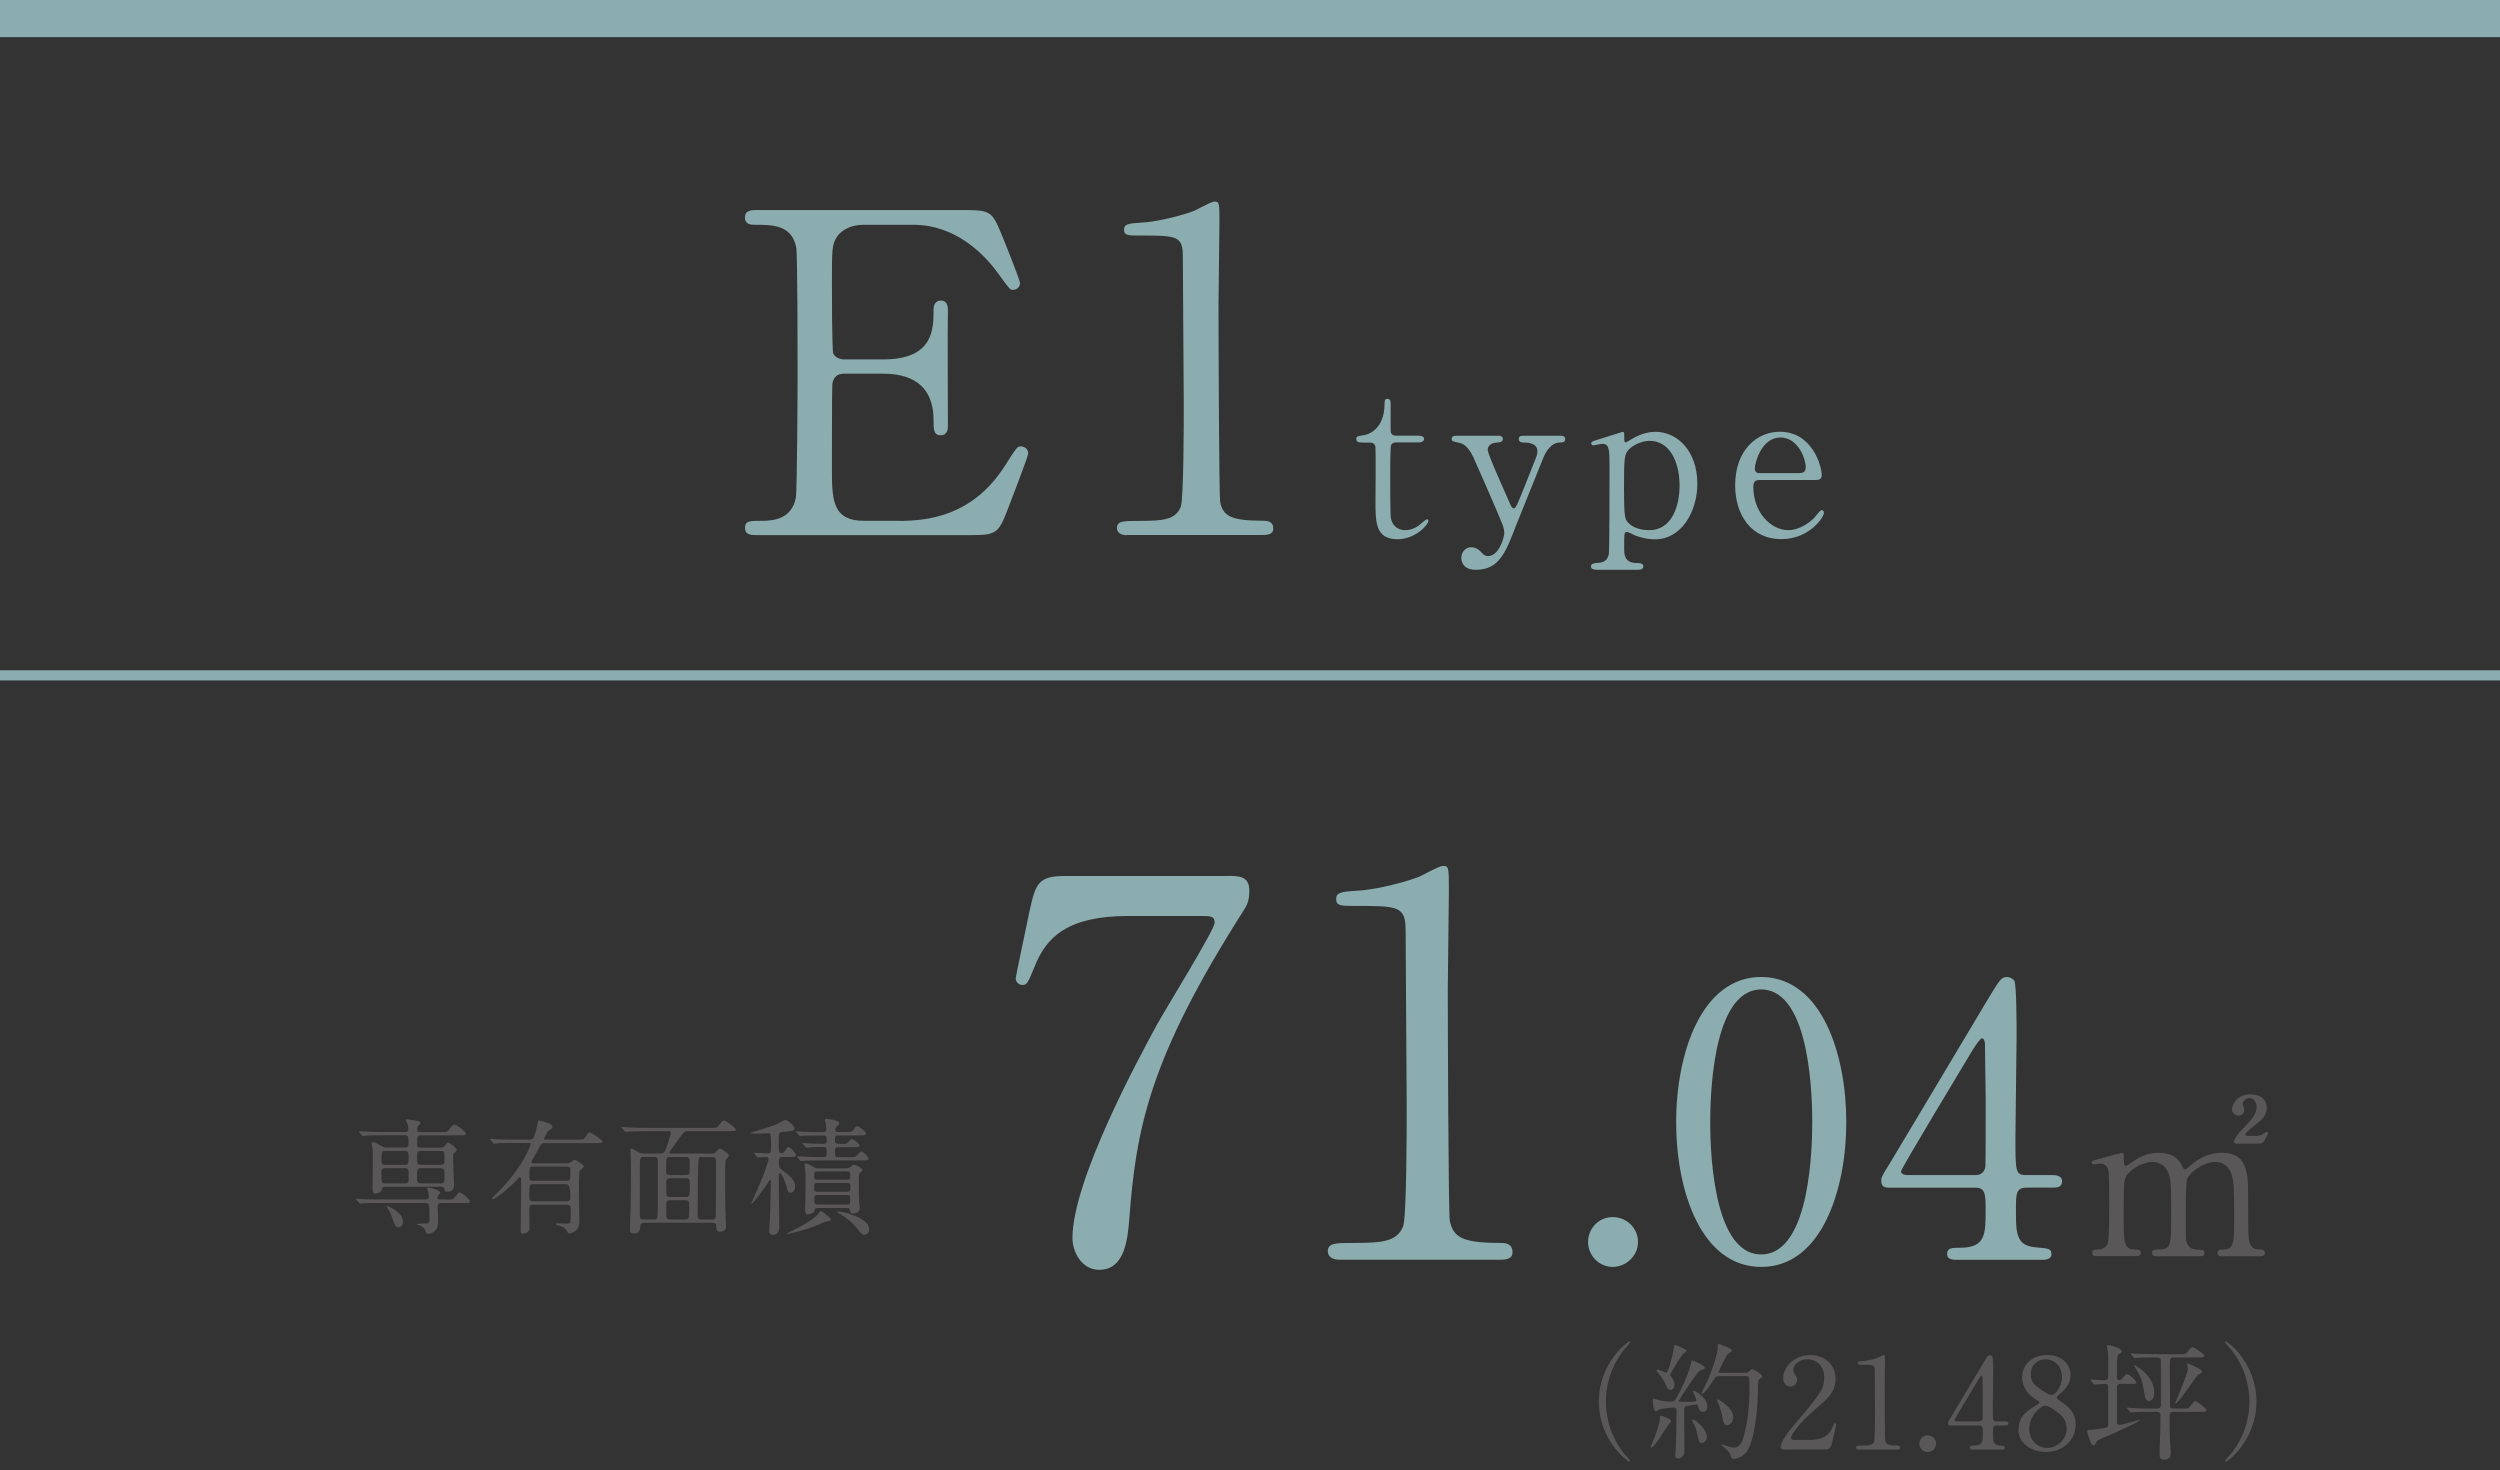 <svg viewBox="0 0 300.06 176.48" xmlns="http://www.w3.org/2000/svg"><rect x="0" y="0" width="300.06" height="176.48" fill="#333333" stroke="none"/><path d="m0 81.06h300.06" fill="#fff" stroke="#8cadaf" stroke-miterlimit="10" stroke-width="1.22"/><g fill="#8cadaf"><path d="m107.84 62.52c3.37 0 8.88-.48 12.79-6.64 1.34-2.09 1.45-2.3 1.87-2.3s.91.27.91.86c0 .27-1.93 5.35-2.25 6.15-1.34 3.48-1.39 3.64-4.87 3.64h-25.21c-.91 0-1.66 0-1.66-.86s.54-.86 2.03-.86c1.28 0 3.58-.16 4.07-2.78.16-.91.21-13.22.21-14.77 0-2.14 0-14.29-.16-15.25-.54-2.73-2.84-2.73-4.98-2.73-.37 0-1.18 0-1.18-.86 0-.91.75-.91 1.66-.91h24.4c3.32 0 3.58.11 4.66 2.73.32.75 2.3 5.67 2.3 6.05 0 .43-.37.8-.86.8-.32 0-.43-.11-1.66-1.82-1.66-2.35-5.14-5.99-10.27-5.99h-5.94c-2.09 0-3 1.07-3.21 1.39-.64.96-.64 1.44-.64 5.67 0 .7 0 7.97.16 8.4.32.64 1.12.7 1.28.7h4.71c6.05 0 6.05-3.64 6.05-5.99 0-.16 0-1.07.86-1.07.91 0 .86.91.86 1.34-.05 1.98 0 11.56 0 13.7 0 .27 0 1.12-.86 1.12s-.86-.7-.86-1.77c0-4.55-3.05-5.62-6.05-5.62h-4.71c-.91 0-1.28.54-1.39 1.23-.05.43-.05 9.26-.05 10.06 0 3.75 0 6.37 3.85 6.37h4.12z"/><path d="m135.29 64.24c-1.18 0-1.23-.7-1.23-.86 0-.86.8-.86 2.73-.86 2.89 0 4.28-.16 4.92-1.66.37-.91.37-10.33.37-12.2 0-2.57-.11-15.04-.11-17.87 0-2.52-.75-2.52-5.24-2.52-1.29 0-1.82 0-1.82-.7s.53-.75 2.19-.86c1.28-.05 3.96-.59 6.05-1.34.38-.11 2.19-1.18 2.62-1.18.59 0 .59.16.59 2.57 0 1.44-.11 8.35-.11 9.95 0 2.46.05 23.01.21 23.6.37 1.55 1.12 2.19 5.08 2.19.48 0 1.28 0 1.28.96 0 .75-.86.75-1.34.75h-16.21z"/><path d="m163.47 53.11c-.28 0-.68 0-.68-.41 0-.33.13-.35.86-.46.4-.05 2.53-.56 2.53-3.79 0-.23 0-.58.33-.58.4 0 .4.38.4.53v3.26c0 .23.08.63.63.63h2.68c.25 0 .71.05.71.4 0 .15-.15.41-.68.41h-2.71c-.08 0-.46.02-.58.33-.1.28-.1 3.11-.1 3.62 0 .76 0 4.8.08 5.16.33 1.42 1.49 1.42 1.75 1.42.53 0 1.14-.2 1.69-.63.15-.1.73-.68.91-.68.1 0 .15.1.15.2 0 .46-1.57 2.2-3.69 2.2-2.66 0-2.66-2-2.66-4.55 0-.08.05-5.56 0-6.42 0-.13-.03-.63-.63-.63h-.99z"/><path d="m179.85 52.3c.48 0 .53.25.53.38 0 .38-.43.43-.68.43-1.01.05-1.14.63-1.14.88 0 .56 2.28 5.51 2.71 6.55.13.33.3.48.43.48.15 0 .3-.3.4-.48.23-.46 1.64-4.05 2.07-5.13.33-.81.35-.91.35-1.26 0-1.04-1.29-1.04-1.77-1.04-.25 0-.46-.15-.46-.41 0-.4.33-.4.61-.4h4.4c.18 0 .56 0 .56.4s-.35.41-.63.41c-1.21 0-1.85 1.47-2.02 1.9-.18.4-3.19 7.96-3.29 8.17-1.19 3.11-2 5.21-4.78 5.21-1.62 0-1.75-1.11-1.75-1.42 0-.73.53-1.29 1.16-1.29.68 0 1.04.38 1.34.71.23.25.41.35.71.35 1.29 0 1.95-2.17 1.95-2.81 0-.25-.08-.56-.15-.81-.25-.73-3.26-7.61-3.56-8.24-.28-.61-.86-1.57-1.64-1.72-.81-.18-.96-.18-.96-.48 0-.38.4-.38.61-.38h5.01z"/><path d="m191.63 68.38c-.23 0-.68-.05-.68-.4 0-.38.48-.4.91-.43.61-.03 1.09-.28 1.24-1.06.08-.48.08-8.75.08-10.29 0-2.22 0-2.93-.88-2.93-.15 0-.91.18-1.09.18-.13 0-.23-.13-.23-.23 0-.18.1-.23.58-.38.28-.08 3.13-1.01 3.21-1.01.18 0 .18.2.18.71 0 .38 0 .56.2.56.03 0 .81-.46.89-.51.48-.28 1.49-.76 2.65-.76 2.63 0 5.03 2.3 5.03 6.22 0 3.34-1.9 6.68-5.06 6.68-1.11 0-2.07-.33-2.45-.48-.15-.08-.76-.4-.94-.4-.33 0-.33.08-.33 2.07 0 .46 0 1.57 1.26 1.64.71.03 1.04.05 1.04.43s-.48.4-.73.4h-4.88zm3.95-14.51c-.63.61-.66 1.04-.66 4.7s.1 3.79.63 4.3c.78.71 2 .76 2.4.76 2.83 0 3.64-3.11 3.64-5.33 0-2.98-1.26-5.39-3.59-5.39-.81 0-1.79.38-2.43.96z"/><path d="m211.25 57.61c-.33 0-.81 0-.81.81 0 3.08 2.1 5.21 4.2 5.21 1.16 0 2.28-.68 3.06-1.42.15-.13.73-.99.96-.99.13 0 .25.13.25.33 0 .56-1.77 3.16-5.11 3.16-3.54 0-5.54-2.81-5.54-6.47 0-4.2 2.6-6.42 5.36-6.42 3.92 0 5.03 4.15 5.03 5.21 0 .46-.25.58-.76.58h-6.65zm4.65-.83c.56 0 .83-.13.83-.73 0-.96-.91-3.54-3.03-3.54-2.35 0-3.08 3.16-3.08 3.72s.43.56.66.56h4.63z"/></g><path d="m53.59 143.98c.7 0 .77 0 .99-.27.42-.55.47-.61.59-.61.23 0 1.23.86 1.23 1.08s-.08.21-.8.21h-2.61c-.12 0-.46 0-.46.41 0 .24.05 1.58.05 1.74 0 .35 0 .82-.38 1.18-.23.23-.59.38-.8.38-.2 0-.24-.11-.35-.41-.06-.15-.18-.47-.89-.68-.05-.02-.17-.06-.17-.09 0-.04.59-.06.68-.06.82 0 .88 0 .88-.56 0-1.9-.02-1.91-.49-1.91h-5.6c-1.33 0-1.77.03-1.91.03-.06.01-.27.04-.32.04-.06 0-.09-.04-.14-.11l-.3-.35c-.04-.06-.06-.08-.06-.09 0-.03.02-.05.06-.05.11 0 .56.05.67.06.74.03 1.36.04 2.08.04h5.63c.21 0 .3-.12.3-.27 0-.2-.05-.5-.08-.68-.01-.06-.12-.3-.12-.36s.03-.11.21-.11c.17 0 1.36.32 1.36.61 0 .08-.24.33-.27.39s-.06.15-.06.24c0 .18.12.18.26.18h.82zm-.67-6.25c.26 0 .36-.08.46-.2.26-.36.29-.39.39-.39.2 0 1.05.65 1.05.86 0 .12-.03.15-.32.41-.08.06-.12.17-.12.46 0 .55.12 2.96.12 3.46s-.44.71-.77.71c-.3 0-.35-.12-.41-.36-.05-.2-.18-.24-.44-.24h-6.6c-.36 0-.41.14-.46.36-.09.42-.71.47-.76.47-.35 0-.35-.44-.35-.58 0-.53.04-2.85.04-3.32 0-1.03 0-1.33-.08-1.82-.02-.06-.08-.32-.08-.36 0-.08.03-.11.09-.11.24 0 .62.18.85.33.41.26.52.32.83.32h2.2c.12 0 .46 0 .46-.36 0-1 0-1.11-.47-1.11h-2.73c-1.33 0-1.73.03-1.93.05-.05 0-.27.03-.32.03-.06 0-.08-.03-.14-.09l-.29-.35q-.06-.08-.06-.11s.02-.03.05-.03c.11 0 .58.05.67.05.74.03 1.37.06 2.08.06h2.76c.26 0 .36-.09.36-.3 0-.09.03-.41-.12-.74-.08-.17-.18-.36-.18-.41 0-.06.05-.09.12-.09.05 0 1 .14 1.14.17.24.06.5.11.5.3 0 .08-.15.23-.26.32-.08.08-.12.18-.12.38 0 .3.08.38.35.38h2.49c.71 0 .79 0 1.05-.38.15-.23.38-.52.59-.52.26 0 1.37.86 1.37 1.08s-.27.21-.82.21h-4.58c-.47 0-.47.18-.47.99 0 .23 0 .49.47.49h2.38zm-6.7 2.48c-.24 0-.44.14-.44.36 0 1.35 0 1.46.46 1.46h2.37c.44 0 .44-.23.44-.64 0-1.05 0-1.18-.44-1.18h-2.38zm.01-2.07c-.44 0-.44.14-.44 1.03 0 .39 0 .64.44.64h2.37c.44 0 .44-.14.44-1.03 0-.39 0-.64-.44-.64zm2.13 8.48c0 .44-.24.67-.53.67-.35 0-.39-.11-.77-1.14-.15-.44-.3-.79-.61-1.24-.03-.05-.06-.09-.06-.12s.03-.03.06-.03c.2.03 1.91.73 1.91 1.87zm4.53-6.81c.46 0 .46-.21.46-.65 0-.91 0-1.02-.46-1.02h-2.37c-.46 0-.46.21-.46.65 0 .91 0 1.02.46 1.02zm0 2.22c.46 0 .46-.05.46-1.15 0-.44 0-.67-.46-.67h-2.37c-.46 0-.46.08-.46 1.17 0 .44 0 .65.46.65z" fill="#595757"/><path d="m63.95 144.58c-.39 0-.42.24-.42.58s.03 1.88.03 2.23c0 .55-.61.67-.74.67-.33 0-.33-.14-.33-.67 0-.73.06-4.25.06-5.05 0-.14 0-.73-.01-.85 0-.09-.02-.2-.14-.2-.08 0-.11.04-.42.39-.64.7-2.47 2.24-2.81 2.24-.03 0-.11 0-.11-.06s.11-.17.23-.29c1.12-1.12 1.26-1.26 1.93-2.09 2.02-2.5 2.47-4.14 2.47-4.17 0-.12-.11-.12-.23-.12h-1.94c-.42 0-1.05 0-1.59.02-.09.01-.53.06-.62.06-.06 0-.08-.02-.15-.11l-.3-.36s-.06-.06-.06-.08c0-.03.03-.05.06-.05.08 0 .41.05.49.05.71.05 1.55.06 2.26.06h1.96c.12 0 .29 0 .39-.12.24-.24.52-1.58.55-1.76.08-.39.08-.44.17-.44s.73.21.97.29c.38.11.65.26.65.5 0 .21-.18.3-.41.41-.2.09-.59.99-.59 1.03 0 .09.09.09.18.09h3.82c.7 0 .77 0 .94-.27.33-.53.36-.59.55-.59.2 0 1.56.97 1.56 1.11 0 .17-.36.17-.82.17h-6.17c-.36 0-.42.09-.86.94-.11.21-.7 1.15-.7 1.29 0 .2.15.2.29.2h3.94c.18 0 .3 0 .42-.09.38-.29.41-.33.55-.33.15 0 1.08.59 1.08.79 0 .11-.47.46-.52.58-.08.14-.08 2.7-.08 3.06 0 .41.06 2.37.06 2.82 0 .24 0 .76-.3 1.12s-.82.47-.93.47c-.12 0-.14-.03-.27-.33-.03-.06-.26-.33-.5-.47-.11-.06-.83-.2-.83-.33 0-.08.08-.09.12-.09.17 0 1 .03 1.18.03.39 0 .46-.08.47-.44 0-.14.02-1.11.02-1.3 0-.21 0-.52-.44-.52h-4.08zm4.07-.4c.44 0 .44-.29.44-.44q0-1.61-.46-1.61h-4c-.47 0-.47.02-.47 1.59 0 .17 0 .46.42.46zm-.02-2.46c.46 0 .46-.11.46-1.14 0-.32 0-.56-.44-.56h-4.02c-.46 0-.46.12-.46 1.24 0 .2 0 .46.44.46z" fill="#595757"/><path d="m77.35 146.76c-.3 0-.5.06-.5.47 0 .8-.59.82-.71.82-.53 0-.53-.27-.53-.44 0-.47.08-2.5.09-2.91.03-1.18.03-4 .03-5.28 0-.21-.06-1.18-.06-1.32 0-.15.01-.23.09-.23.11 0 .18.03.89.42.18.11.36.15.59.15h2.08c.33 0 .46-.15.61-.56.42-1.11.58-1.82.58-1.93 0-.17-.11-.18-.3-.18h-2.91c-.44 0-1.02.02-1.59.03-.11 0-.53.05-.62.05-.06 0-.11-.05-.15-.11l-.3-.35s-.06-.06-.06-.08c0-.03.03-.05.06-.05.11 0 .58.05.68.05.96.05 1.55.06 2.06.06h7.93c.68 0 .74 0 .91-.21.39-.53.49-.68.68-.68.26 0 1.44.97 1.44 1.09 0 .2-.3.2-.8.2h-5c-.36 0-.44.06-.85.64-.21.3-1.35 1.82-1.35 1.93s.12.11.18.11h4.99c.15 0 .24 0 .38-.14.36-.39.41-.44.53-.44.18 0 1.06.58 1.06.8 0 .12-.03.17-.27.41-.14.14-.15.33-.15.49 0 .18-.03 1.23-.03 1.88 0 1.14.02 2.58.03 3.5.02.38.08 2 .08 2.34 0 .42-.47.55-.7.55-.45 0-.45-.23-.47-.58 0-.24 0-.5-.42-.5h-8.17zm1.13-.39c.38 0 .44-.08.46-.93.01-.49.01-5.37.01-6.05 0-.3-.01-.53-.46-.53h-1.23c-.26 0-.44.06-.46.68-.01.61-.01 1.18-.01 6.29 0 .5.2.53.47.53h1.21zm3.81-5.34c.49 0 .49-.05.49-1.27 0-.7 0-.89-.47-.89h-1.9c-.46 0-.46.01-.46 1.73 0 .35.18.44.44.44h1.9zm-1.89.39c-.42 0-.44.29-.44.49 0 .26 0 1.47.05 1.56.11.2.3.2.44.2h1.85c.44 0 .49-.08.49-1.29 0-.79 0-.96-.46-.96zm.04 2.64c-.23 0-.47.05-.47.46 0 .2 0 1.43.01 1.53.05.32.32.32.46.32h1.82c.44 0 .44-.27.44-.65 0-.14.03-.8.03-.96 0-.61-.11-.7-.44-.7zm3.87-5.2c-.47 0-.49.01-.52 1.46-.05 1.65-.05 3.81-.05 5.51 0 .5.2.55.44.55h1.33c.41 0 .41-.24.41-.74 0-.86.02-5.17.02-6.14 0-.47-.06-.62-.46-.62h-1.18z" fill="#595757"/><path d="m93.96 138.86c-.47 0-.47.2-.47.65 0 .52.02.64.33.88.86.64 1.62 1.21 1.62 2 0 .52-.32.77-.58.77-.23 0-.33-.18-.42-.58-.12-.61-.62-1.77-.85-1.77-.08 0-.11.06-.11.15v1.7c0 .62.05 3.66.05 4.31 0 .49 0 1.24-.77 1.24-.36 0-.44-.2-.44-.5 0-.27.11-1.83.12-2.18.01-.44.08-3.15.08-3.69 0-.09 0-.2-.09-.2-.06 0-.09.05-.27.33-.39.62-1.76 2.49-1.93 2.49-.05 0-.06-.01-.06-.04.21-.49.52-1.15.67-1.5.96-2.18 1.41-3.59 1.41-3.81s-.15-.24-.32-.24c-.14 0-.83.06-.94.06-.05 0-.09-.03-.14-.09l-.29-.35q-.06-.08-.06-.11s.03-.03.04-.03c.23 0 1.33.08 1.59.08.41 0 .41-.18.41-.79 0-1.61-.01-1.62-.36-1.62-.21 0-1.27.05-1.52.05-.12 0-.56-.02-.56-.09 0-.05.21-.09.3-.12.76-.24 2-.59 2.76-.9.17-.08 1.03-.55 1.09-.55.23 0 1.12.71 1.12 1.03 0 .08-.05.2-.18.26-.09.05-1.11.14-1.32.17-.41.06-.41.08-.41 1.58 0 .65 0 .97.33.97.14 0 .29-.11.38-.24.33-.46.36-.5.49-.5.2 0 .88.71.88.97 0 .21-.29.21-.82.21h-.77zm5.78 7.52c0 .12-.06.14-.59.23-.21.05-1.09.46-1.27.53-1.38.53-3.19.97-3.37.97-.02 0-.05 0-.05-.03 0-.06.02-.06.74-.42 1.65-.82 2.78-1.59 3.08-2.06.05-.09.14-.23.2-.23.2 0 .47.23.65.39.55.47.61.5.61.62zm1.12-9.07c.41 0 .59 0 .71-.05s.53-.55.64-.55c.24 0 .96.56.96.77s-.3.21-.8.21h-1.76c-.38 0-.39.14-.39.58 0 .56.04.62.41.62h1.32c.42 0 .62 0 .73-.06.14-.06.55-.64.68-.64.23 0 .89.65.89.88 0 .21-.29.21-.82.21h-5.05c-1.33 0-1.77.03-1.91.05-.06 0-.29.03-.33.03s-.08-.03-.12-.09l-.3-.35q-.06-.08-.06-.11s.01-.03.04-.03c.11 0 .58.04.68.04.74.05 1.37.06 2.08.06h.38c.38 0 .38-.15.38-.7 0-.23 0-.5-.33-.5-.47 0-1.37-.03-1.85.05-.03 0-.18.03-.21.03-.06 0-.09-.03-.14-.09l-.3-.35s-.06-.08-.06-.11.02-.03.06-.03c.08 0 .47.03.55.05.14 0 1.64.06 1.77.06.38 0 .52-.03.52-.44 0-.46-.06-.56-.39-.56h-.58c-1.32 0-1.76.03-1.91.03-.05.02-.27.05-.32.05-.06 0-.09-.05-.14-.11l-.29-.35s-.08-.08-.08-.09c0-.03.03-.05.06-.05.11 0 .58.05.67.06.74.03 1.37.05 2.08.05h.47c.27 0 .38-.09.38-.33 0-.11-.05-.62-.09-.85-.02-.09-.09-.23-.09-.3 0-.09.11-.11.17-.11.2 0 1.56.14 1.56.53 0 .12-.03.14-.3.39-.09.09-.17.29-.17.39 0 .27.23.27.39.27h.82c.7 0 .77 0 .97-.26.29-.39.32-.44.44-.44.26 0 1.06.67 1.06.88 0 .23-.38.23-.99.23h-2.31c-.42 0-.42.14-.42.58 0 .2 0 .42.39.42h.26zm.79 2.9c.18 0 .35-.05.5-.21.15-.17.18-.2.32-.2.24 0 1.05.42 1.05.64 0 .09-.03.11-.26.3-.18.17-.18.26-.18.73 0 1.41-.02 2.32.06 2.97.02.12.06.41.06.55 0 .44-.44.67-.76.67-.36 0-.39-.18-.41-.36-.04-.32-.24-.32-.38-.32h-3.46c-.32 0-.36.08-.42.29-.11.41-.64.49-.79.49-.35 0-.35-.32-.35-.58 0-.09.02-.52.03-.79.02-.49.02-2.37.02-2.97 0-.33 0-.64-.02-.86-.01-.11-.09-.65-.09-.77s.03-.15.14-.15c.21 0 .35.08.83.36.32.2.42.23.73.23h3.38zm-3.52.39c-.41 0-.41.09-.41.67 0 .32.24.32.41.32h3.53c.39 0 .39-.09.39-.67 0-.32-.24-.32-.39-.32zm-.03 1.38c-.38 0-.38.2-.38.5 0 .36 0 .56.38.56h3.59c.38 0 .38-.2.38-.5 0-.36 0-.56-.38-.56zm.04 1.46c-.21 0-.41.02-.41.35 0 .7.03.79.42.79h3.5c.39 0 .39-.12.39-.61 0-.39 0-.53-.39-.53h-3.52zm6.18 4.11c0 .26-.12.64-.55.64-.2 0-.35-.03-.7-.5-.41-.58-1.23-1.4-2.25-1.99-.04-.03-.39-.23-.39-.26s.04-.03.09-.03c.46 0 1.23.2 1.68.36 1.68.61 2.11 1.2 2.11 1.77z" fill="#595757"/><path d="m147.3 105.13c1.39 0 2.65 0 2.65 1.77 0 1.26-.32 1.83-.7 2.4-11.31 17.76-12.89 26.1-13.71 37.04-.19 2.28-.5 6.07-3.6 6.07-2.15 0-3.22-2.21-3.22-3.79 0-6.95 7.9-21.49 10.05-25.47 1.07-1.96 7.02-11.57 7.02-12.39s-.51-.82-1.64-.82h-8.72c-7.27 0-9.86 2.53-11.25 6.07-.82 2.02-.95 2.21-1.45 2.21-.44 0-.82-.32-.82-.82 0-.19 1.45-7.02 1.64-7.96.76-3.48 1.07-4.3 4.36-4.3h19.4z" fill="#8cadaf"/><path d="m160.82 151.2c-1.39 0-1.45-.82-1.45-1.01 0-1.01.95-1.01 3.22-1.01 3.41 0 5.06-.19 5.81-1.96.44-1.07.44-12.2.44-14.41 0-3.03-.13-17.76-.13-21.11 0-2.97-.88-2.97-6.19-2.97-1.52 0-2.15 0-2.15-.82s.63-.88 2.59-1.01c1.52-.06 4.68-.7 7.14-1.58.44-.13 2.59-1.39 3.1-1.39.7 0 .7.19.7 3.03 0 1.71-.13 9.86-.13 11.76 0 2.91.06 27.18.25 27.87.44 1.83 1.33 2.59 6 2.59.57 0 1.52 0 1.52 1.14 0 .88-1.01.88-1.58.88h-19.15z" fill="#8cadaf"/><path d="m190.61 149.07c0-1.63 1.27-2.99 2.95-2.99s3.04 1.32 3.04 2.99-1.45 2.99-3.04 2.99-2.95-1.32-2.95-2.99z" fill="#8cadaf"/><path d="m211.39 152.06c-7.17 0-10.21-9.03-10.21-17.38s3.08-17.42 10.21-17.42c7.35.05 10.21 9.44 10.21 17.42s-2.9 17.38-10.21 17.38zm0-33.3c-6.03 0-6.12 13.61-6.12 15.92 0 1.86 0 15.92 6.12 15.88 6.03 0 6.12-13.52 6.12-15.88 0-1.91 0-15.92-6.12-15.92z" fill="#8cadaf"/><path d="m246.41 141.04c.27 0 1.09.04 1.09.73 0 .77-.68.77-1.09.77h-3.13c-1.32 0-1.32.73-1.32 2.68 0 2.77 0 4.31 2.4 4.49 1.5.14 1.86.14 1.86.82s-.82.68-1.22.68h-10.21c-.36 0-1.09-.04-1.09-.68 0-.77.59-.77 1.54-.77 3.08 0 3.08-1.63 3.08-4.49 0-1.86 0-2.72-1.22-2.72h-10.21c-.54 0-1.09 0-1.09-.82 0-.45.09-.59.91-1.91 1-1.68 11.7-19.55 11.98-20.05 1.36-2.22 1.5-2.5 2.22-2.5.27 0 .63.14.86.45.27.5.27 5.67.27 6.67 0 1.72-.14 10.21-.14 12.11 0 4.08 0 4.54 1.27 4.54h3.22zm-9.3 0c.73 0 1.09-.45 1.18-1 .04-.41.04-5.4.04-8.08 0-.63-.09-6.62-.09-6.71 0-.14-.09-.63-.36-.63-.23 0-.95 1.13-1.23 1.59-.95 1.63-8.48 14.02-8.48 14.38 0 .27.27.45.91.45z" fill="#8cadaf"/><g fill="#595757"><path d="m266.63 150.78c-.46 0-.48-.3-.48-.4 0-.38.3-.4.68-.4 1.32-.05 1.32-.73 1.32-4.15s-.05-3.82-.25-4.68c-.23-.91-.88-1.69-2-1.69-1.44 0-3.11 1.26-3.41 2.12-.15.4-.15 4.02-.15 4.73 0 2.45 0 2.73.25 3.11s.58.53 1.04.56c.73.03.96.03.96.4 0 .4-.35.4-.58.4h-5.11c-.2 0-.61 0-.61-.4 0-.15.08-.3.2-.35.15-.08.91-.05 1.06-.08 1.04-.2 1.04-.73 1.04-4.25s0-3.97-.33-4.9c-.2-.61-.86-1.34-1.9-1.34-1.09 0-2.25.71-2.81 1.26-.61.61-.66.66-.66 4.98 0 3.51 0 4.22 1.31 4.27.38 0 .76.03.76.4s-.35.4-.56.4h-4.78c-.15 0-.51 0-.51-.4s.33-.4.73-.4c.66 0 1.04-.43 1.14-.73.2-.53.18-4.2.18-5.06 0-.71 0-3.46-.15-3.89-.08-.25-.38-.63-.94-.63-.1 0-.63.08-.76.08-.08 0-.25 0-.25-.18 0-.23.05-.23 1.24-.56.88-.25 2.28-.63 2.38-.63.23 0 .23.13.23.73 0 .66.05.83.25.83.13 0 .63-.38.78-.48.63-.46 1.75-1.09 3.16-1.09 2.05 0 2.58 1.14 2.83 1.64.05.1.15.35.33.35.13 0 .18-.05.58-.4.78-.68 2.02-1.59 3.82-1.59s2.55.81 2.88 1.95c.3 1.06.3 1.54.3 5.79 0 3.03 0 3.87 1.42 3.87.18 0 .58 0 .58.43 0 .13-.1.38-.48.38h-4.75zm1.87-13.5c-.33 0-.38-.18-.38-.28 0-.08.2-.66 1.11-1.57.71-.71 1.62-1.62 1.62-2.55 0-.56-.35-1.09-.86-1.09-.43 0-.81.4-.81.71 0 .1.2.53.2.63 0 .58-.4.78-.73.78-.48 0-.76-.46-.76-.76 0-.53.58-1.8 2.22-1.8.76 0 1.95.28 1.95 1.62 0 .94-.58 1.42-1.19 1.9-.35.28-1.39 1.09-1.39 1.31 0 .13.13.15.25.15h1.14c.4 0 .66-.15.78-.25q.3-.23.41-.23c.08 0 .15.05.15.18 0 .1-.03.13-.2.46-.4.76-.48.78-1.19.78h-2.33z"/><path d="m194.93 174.46c.12.14.74.8.74.9 0 .03-.03.09-.11.09-.15 0-3.66-2.52-3.66-7.22s3.5-7.22 3.66-7.22c.08 0 .11.06.11.09 0 .09-.62.76-.74.9-.61.76-2.18 2.93-2.18 6.23s1.58 5.48 2.18 6.23z"/><path d="m200.58 170.56c0 .09-.26.33-.3.39-.26.36-1.29 2-1.55 2.31-.11.14-.42.49-.55.49-.04 0-.06-.01-.06-.06 0-.02.46-1.11.53-1.32.27-.77.55-1.55.56-1.97.02-.44.02-.49.14-.49.09 0 .49.15.59.2.21.09.64.29.64.46zm3.21-1.76c-.03-.14-.06-.23-.21-.23-.14 0-.85.15-1.02.17-.41.06-.41.18-.41.76 0 .67.02 3.97.02 4.72s-.64.83-.77.83c-.33 0-.33-.26-.33-.36 0-.2.08-1.12.08-1.33.03-1.11.08-2.97.08-4.06 0-.2-.03-.36-.3-.36s-1.43.11-1.77.23c-.06.03-.36.23-.44.23-.27 0-.36-1.21-.36-1.29s0-.23.14-.23c.02 0 .38.11.41.12.32.11.85.21 1.52.21.49 0 .55-.05.68-.27.77-1.27 1.65-3.32 1.83-4.25.08-.36.08-.39.2-.39.08 0 1.47.56 1.47.88 0 .14-.11.18-.23.2-.14.03-.27.05-.55.32-.41.41-2.35 3.38-2.35 3.46 0 .04.03.06.05.08.06.02.96.02 1.06.02.23 0 .71-.03.88-.05.08 0 .14-.03.14-.14 0-.18-.42-1.05-.42-1.08 0-.06.05-.06.06-.06.24 0 1.67.82 1.67 1.91 0 .33-.2.61-.47.61-.33 0-.53-.12-.62-.62zm-3.3-1.98c-.21 0-.33-.09-.5-.49-.06-.17-.39-.88-1.02-1.62-.15-.18-.17-.2-.17-.24s.03-.09.12-.09c.18 0 .99.38 1.09.38.2 0 .73-1.88.92-3.09.05-.24.08-.24.14-.24.11 0 1.36.52 1.36.7 0 .09-.38.33-.44.39-.18.2-1.52 2.27-1.52 2.49 0 .14.06.21.14.29.18.2.38.61.38.88 0 .3-.17.65-.52.65zm4.38 5.61c0 .44-.33.77-.62.77-.3 0-.33-.12-.56-1.18-.14-.61-.18-.7-.49-1.3-.03-.08-.09-.21-.09-.27s.04-.08.08-.08c.14 0 .61.35.86.61.44.44.82 1.03.82 1.46zm1.5-7.25c-.33 0-.44.05-.56.23-.35.55-1.2 1.87-1.47 1.87-.08 0-.11-.05-.11-.11 0-.03.56-1.11.65-1.32.64-1.36 1.3-3.43 1.3-4.25 0-.03-.02-.18-.02-.21 0-.04.02-.09.06-.09s1.65.49 1.65.79c0 .15-.18.24-.41.35-.24.11-1.2 2.23-1.2 2.24 0 .09.12.09.26.09h2.78c.41 0 .42 0 .59-.14.27-.26.3-.29.41-.29.18 0 1.2.56 1.2.86 0 .11-.04.12-.38.39-.12.09-.12.74-.12 1.14-.03 2.79-.44 6.1-1.29 7.42-.39.62-1.23.96-1.64.96-.2 0-.24-.12-.38-.49-.14-.38-.49-.71-.83-.96-.21-.14-.24-.15-.24-.23 0-.06.05-.06.06-.06.03 0 .41.14.49.15.41.12.71.23.96.23.65 0 .99-.64 1.17-1.37.49-1.83.68-3.72.68-5.61 0-.24 0-1.33-.05-1.41-.09-.2-.29-.2-.46-.2h-3.11zm1.65 4.9c0 .58-.36.97-.73.97s-.42-.18-.61-1.17c-.14-.73-.38-1.35-.46-1.5-.11-.23-.12-.27-.12-.32s0-.09.05-.09c.24 0 .96.58 1.2.82.42.41.67.83.67 1.29z"/><path d="m214.17 173.99c-.09 0-.44-.02-.44-.23 0-.8.97-1.97 1.32-2.38 3.58-4.26 3.9-4.66 3.9-6.1 0-1.35-.99-2.14-2.02-2.14-.91 0-1.7.62-1.7 1.27 0 .05 0 .24.15.46.2.29.32.46.32.73 0 .44-.36.82-.82.82-.52 0-.86-.46-.86-1.03 0-1.29 1.33-2.75 3.26-2.75 1.64 0 3.03 1.06 3.03 2.85 0 1.56-.96 2.43-2.25 3.5-2.29 1.91-3.11 3.32-3.11 3.61 0 .23.49.23.55.23h1.56c1.53 0 2.41-.42 2.84-1.43.24-.56.24-.58.33-.58.15 0 .15.18.15.21 0 .12-.49 2.08-.56 2.4-.14.55-.67.55-.91.55h-4.75z"/><path d="m223.11 173.99c-.33 0-.35-.2-.35-.24 0-.24.23-.24.77-.24.82 0 1.21-.05 1.4-.47.11-.26.11-2.93.11-3.46 0-.73-.03-4.26-.03-5.07 0-.71-.21-.71-1.49-.71-.36 0-.52 0-.52-.2s.15-.21.62-.24c.36-.01 1.12-.17 1.71-.38.11-.03.62-.33.74-.33.17 0 .17.05.17.73 0 .41-.03 2.37-.03 2.82 0 .7.01 6.52.06 6.69.11.44.32.62 1.44.62.14 0 .36 0 .36.27 0 .21-.24.21-.38.21h-4.6z"/><path d="m230.37 173.28c0-.55.42-1 .99-1s1.02.44 1.02 1-.49 1-1.02 1-.99-.44-.99-1z"/><path d="m240.69 170.59c.09 0 .36.01.36.24 0 .26-.23.26-.36.26h-1.05c-.44 0-.44.24-.44.9 0 .92 0 1.44.8 1.5.5.05.62.05.62.27s-.27.23-.41.23h-3.41c-.12 0-.36-.02-.36-.23 0-.26.2-.26.52-.26 1.03 0 1.03-.55 1.03-1.5 0-.62 0-.91-.41-.91h-3.41c-.18 0-.36 0-.36-.27 0-.15.03-.2.3-.64.33-.56 3.91-6.54 4-6.7.46-.74.5-.83.74-.83.09 0 .21.05.29.15.09.17.09 1.9.09 2.23 0 .58-.05 3.41-.05 4.05 0 1.36 0 1.52.42 1.52h1.08zm-3.11 0c.24 0 .36-.15.39-.33.01-.14.01-1.8.01-2.7 0-.21-.03-2.21-.03-2.24 0-.05-.03-.21-.12-.21-.08 0-.32.38-.41.53-.32.55-2.84 4.69-2.84 4.81 0 .09.09.15.3.15h2.68z"/><path d="m244.16 168.8c.55-.33.61-.36.61-.47 0-.08-.09-.17-.44-.38-.44-.26-1.62-1.08-1.62-2.62 0-1.79 1.46-2.69 3.03-2.69 1.91 0 2.79 1.29 2.78 2.4 0 .61-.2 1.21-.94 1.97-.11.11-.74.58-.74.74 0 .12.12.21.64.55 1.4.91 1.65 1.81 1.65 2.65 0 1.97-1.58 3.32-3.58 3.32-1.82 0-3.28-1.11-3.28-2.59 0-.97.2-1.88 1.9-2.88zm2.78.71c-.17-.14-1-.8-1.5-.8-.42 0-1.88 1.14-1.88 2.76s1.23 2.32 2.17 2.32c1.21 0 2.32-1.06 2.32-2.31 0-.97-.47-1.49-1.11-1.97zm-2.35-3.01c.58.46 1.32.93 1.65.93.44 0 1.24-.93 1.24-2.14 0-1.4-.94-2.14-1.96-2.14-.92 0-1.77.62-1.77 1.76 0 .79.21 1.11.83 1.59z"/><path d="m254.52 166.1c-.44 0-.44.14-.44.91v3.75c.03.09.08.26.32.26.3 0 2.37-.61 2.41-.61.02 0 .03.02.03.03 0 .2-2.7 1.4-3.79 1.87-1.29.55-1.33.56-1.44.79-.15.3-.18.35-.33.35-.21 0-.29-.18-.47-.67-.2-.53-.29-.8-.29-1 0-.17.01-.17.52-.17.15 0 1.52-.18 1.73-.26.08-.03.27-.09.27-.35v-3.81c0-.99 0-1.09-.41-1.09-.18 0-1.08.08-1.23.08-.04 0-.08-.03-.14-.11l-.29-.35q-.06-.08-.06-.09s.03-.05.05-.05c.15 0 1.41.09 1.67.09.09 0 .3-.03.38-.23.03-.09.03-1.47.03-1.73 0-.14 0-1.23-.03-1.44-.02-.11-.14-.61-.14-.73 0-.08.09-.09.15-.09.35 0 1.65.39 1.65.74 0 .08-.04.15-.12.2-.27.17-.3.18-.35.29-.12.24-.12.99-.12 2.53 0 .15 0 .44.29.44.14 0 .24-.08.44-.3.24-.3.33-.42.49-.42.23 0 1.12.77 1.12.99 0 .18-.08.18-.71.18h-1.18zm3.49 3.35c-1.33 0-1.77.03-1.91.05-.06 0-.27.03-.33.03-.04 0-.08-.03-.12-.09l-.3-.35c-.06-.06-.06-.08-.06-.11 0-.02.02-.03.06-.03.09 0 .56.05.67.06.74.03 1.37.05 2.08.05h.82c.44 0 .44-.29.44-.55 0-4.73.01-5.25-.03-5.37-.08-.21-.29-.21-.41-.21h-.46c-1.33 0-1.76.03-1.91.05-.06 0-.27.03-.32.03-.06 0-.09-.03-.14-.09l-.29-.35c-.06-.08-.08-.08-.08-.11s.03-.03.06-.03c.11 0 .56.05.67.05.74.03 1.37.06 2.08.06h3.05c.7 0 .77 0 .97-.26.39-.52.44-.58.59-.58.27 0 1.44.85 1.44 1.02 0 .21-.3.21-.82.21h-2.85c-.49 0-.49.14-.49 1.41 0 .42.03 2.29.03 2.67 0 .14 0 1.77.01 1.85.08.2.32.2.42.2h1.09c.61 0 .7-.03.79-.12.12-.12.58-.8.73-.8s1.33.89 1.33 1.11-.21.21-.67.21h-3.28c-.46 0-.46.23-.46.79 0 .53 0 1.85.02 2.32 0 .29.12 1.53.12 1.77 0 .26 0 .86-.83.86-.49 0-.52-.32-.52-.74s.08-2.31.08-2.68c0-.27.03-1.49.03-1.73 0-.36 0-.59-.44-.59h-.88zm.56-2.32c0 .61-.29 1.02-.64 1.02-.38 0-.47-.47-.49-.56-.18-1.14-.33-2.09-.88-2.99-.05-.08-.44-.7-.44-.73 0-.12.7.35.88.5.38.29 1.56 1.29 1.56 2.76zm5.7-2.47c0 .15-.09.2-.42.32-.23.09-2.34 3.46-2.73 3.46-.03 0-.05-.01-.05-.04 0 0 .39-.91.46-1.08 1.06-2.65 1.06-2.85 1.06-3.14 0-.08-.09-.36-.09-.42s.02-.11.11-.11c.08 0 .71.3.88.39.42.21.79.39.79.62z"/><path d="m267.8 161.99c-.12-.14-.74-.8-.74-.9 0-.03.03-.09.11-.09.15 0 3.66 2.52 3.66 7.22s-3.5 7.22-3.66 7.22c-.08 0-.11-.06-.11-.09 0-.09.62-.76.74-.9.61-.76 2.18-2.93 2.18-6.23s-1.58-5.48-2.18-6.23z"/></g><path d="m0 0h300.06v4.46h-300.06z" fill="#8cadaf"/></svg>